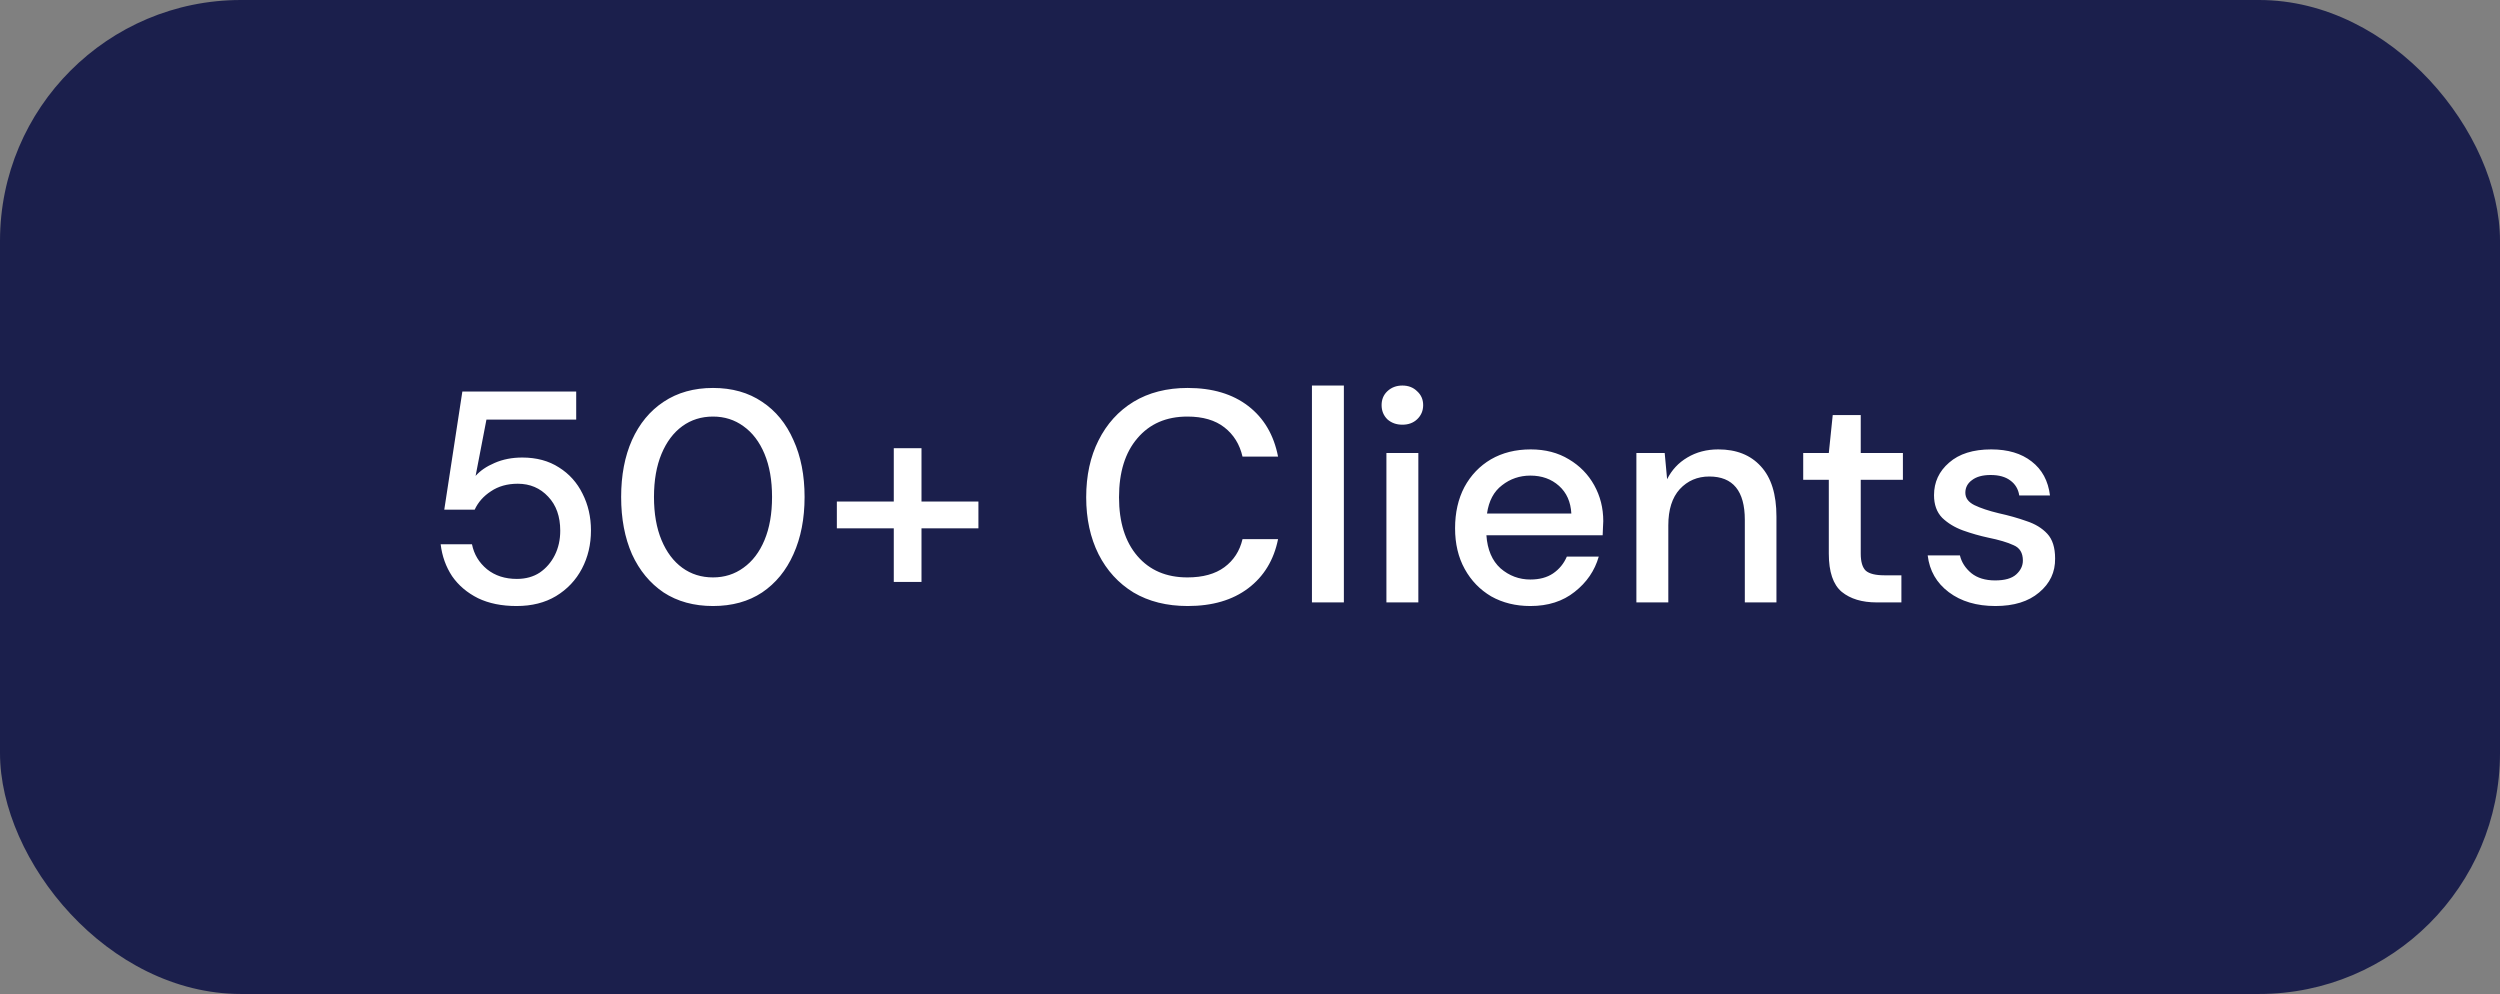 <svg width="166" height="66" viewBox="0 0 166 66" fill="none" xmlns="http://www.w3.org/2000/svg">
<rect x="0" y="0" width="166" height="66" fill="#808080" stroke="none"/>
<rect width="166" height="66" rx="16" fill="#1B1F4C"/>
<path d="M34.3 40.24C33.313 40.24 32.46 40.067 31.74 39.72C31.02 39.36 30.447 38.873 30.02 38.26C29.607 37.633 29.353 36.927 29.26 36.14H31.34C31.473 36.807 31.807 37.36 32.34 37.8C32.873 38.227 33.533 38.44 34.32 38.44C34.907 38.44 35.413 38.3 35.84 38.02C36.267 37.727 36.6 37.34 36.84 36.86C37.08 36.38 37.2 35.84 37.2 35.24C37.2 34.293 36.933 33.54 36.4 32.98C35.867 32.407 35.193 32.12 34.38 32.12C33.687 32.12 33.093 32.287 32.6 32.62C32.107 32.94 31.747 33.347 31.52 33.84H29.5L30.7 26H38.26V27.86H32.3L31.58 31.6C31.887 31.253 32.307 30.967 32.84 30.74C33.387 30.5 34 30.38 34.68 30.38C35.627 30.38 36.44 30.6 37.12 31.04C37.8 31.467 38.32 32.047 38.68 32.78C39.053 33.513 39.24 34.327 39.24 35.22C39.24 36.153 39.04 37 38.64 37.76C38.24 38.52 37.667 39.127 36.92 39.58C36.187 40.02 35.313 40.24 34.3 40.24ZM47.344 40.24C46.078 40.24 44.984 39.94 44.064 39.34C43.158 38.727 42.458 37.88 41.964 36.8C41.484 35.707 41.244 34.44 41.244 33C41.244 31.56 41.484 30.3 41.964 29.22C42.458 28.127 43.158 27.28 44.064 26.68C44.984 26.067 46.078 25.76 47.344 25.76C48.611 25.76 49.698 26.067 50.604 26.68C51.511 27.28 52.204 28.127 52.684 29.22C53.178 30.3 53.424 31.56 53.424 33C53.424 34.44 53.178 35.707 52.684 36.8C52.204 37.88 51.511 38.727 50.604 39.34C49.698 39.94 48.611 40.24 47.344 40.24ZM47.344 38.34C48.104 38.34 48.778 38.127 49.364 37.7C49.964 37.273 50.431 36.66 50.764 35.86C51.098 35.06 51.264 34.107 51.264 33C51.264 31.893 51.098 30.94 50.764 30.14C50.431 29.34 49.964 28.727 49.364 28.3C48.778 27.873 48.104 27.66 47.344 27.66C46.571 27.66 45.891 27.873 45.304 28.3C44.718 28.727 44.258 29.34 43.924 30.14C43.591 30.94 43.424 31.893 43.424 33C43.424 34.107 43.591 35.06 43.924 35.86C44.258 36.66 44.718 37.273 45.304 37.7C45.891 38.127 46.571 38.34 47.344 38.34ZM55.567 35.08V33.3H59.347V29.76H61.187V33.3H64.967V35.08H61.187V38.64H59.347V35.08H55.567ZM78.863 40.24C77.477 40.24 76.276 39.94 75.263 39.34C74.263 38.727 73.49 37.88 72.943 36.8C72.397 35.707 72.123 34.447 72.123 33.02C72.123 31.58 72.397 30.32 72.943 29.24C73.49 28.147 74.263 27.293 75.263 26.68C76.276 26.067 77.477 25.76 78.863 25.76C80.503 25.76 81.843 26.16 82.883 26.96C83.923 27.76 84.583 28.88 84.863 30.32H82.503C82.317 29.507 81.916 28.86 81.303 28.38C80.69 27.9 79.87 27.66 78.843 27.66C77.443 27.66 76.337 28.14 75.523 29.1C74.71 30.047 74.303 31.353 74.303 33.02C74.303 34.673 74.71 35.973 75.523 36.92C76.337 37.867 77.443 38.34 78.843 38.34C79.87 38.34 80.69 38.113 81.303 37.66C81.916 37.207 82.317 36.587 82.503 35.8H84.863C84.583 37.187 83.923 38.273 82.883 39.06C81.843 39.847 80.503 40.24 78.863 40.24ZM87.113 40V25.6H89.233V40H87.113ZM93.118 28.2C92.718 28.2 92.385 28.08 92.118 27.84C91.865 27.587 91.738 27.273 91.738 26.9C91.738 26.527 91.865 26.22 92.118 25.98C92.385 25.727 92.718 25.6 93.118 25.6C93.518 25.6 93.845 25.727 94.098 25.98C94.365 26.22 94.498 26.527 94.498 26.9C94.498 27.273 94.365 27.587 94.098 27.84C93.845 28.08 93.518 28.2 93.118 28.2ZM92.058 40V30.08H94.178V40H92.058ZM101.617 40.24C100.643 40.24 99.777 40.027 99.017 39.6C98.27 39.16 97.683 38.553 97.257 37.78C96.83 37.007 96.617 36.107 96.617 35.08C96.617 34.04 96.823 33.127 97.237 32.34C97.663 31.553 98.25 30.94 98.997 30.5C99.757 30.06 100.637 29.84 101.637 29.84C102.61 29.84 103.457 30.06 104.177 30.5C104.897 30.927 105.457 31.5 105.857 32.22C106.257 32.94 106.457 33.733 106.457 34.6C106.457 34.733 106.45 34.88 106.437 35.04C106.437 35.187 106.43 35.353 106.417 35.54H98.697C98.763 36.5 99.077 37.233 99.637 37.74C100.21 38.233 100.87 38.48 101.617 38.48C102.217 38.48 102.717 38.347 103.117 38.08C103.53 37.8 103.837 37.427 104.037 36.96H106.157C105.89 37.893 105.357 38.673 104.557 39.3C103.77 39.927 102.79 40.24 101.617 40.24ZM101.617 31.58C100.91 31.58 100.283 31.793 99.737 32.22C99.19 32.633 98.857 33.26 98.737 34.1H104.337C104.297 33.327 104.023 32.713 103.517 32.26C103.01 31.807 102.377 31.58 101.617 31.58ZM108.656 40V30.08H110.536L110.696 31.82C111.003 31.207 111.45 30.727 112.036 30.38C112.636 30.02 113.323 29.84 114.096 29.84C115.296 29.84 116.236 30.213 116.916 30.96C117.61 31.707 117.956 32.82 117.956 34.3V40H115.856V34.52C115.856 32.6 115.07 31.64 113.496 31.64C112.71 31.64 112.056 31.92 111.536 32.48C111.03 33.04 110.776 33.84 110.776 34.88V40H108.656ZM124.613 40C123.64 40 122.867 39.767 122.293 39.3C121.72 38.82 121.433 37.973 121.433 36.76V31.86H119.733V30.08H121.433L121.693 27.56H123.553V30.08H126.353V31.86H123.553V36.76C123.553 37.307 123.667 37.687 123.893 37.9C124.133 38.1 124.54 38.2 125.113 38.2H126.253V40H124.613ZM132.499 40.24C131.246 40.24 130.213 39.933 129.399 39.32C128.586 38.707 128.119 37.893 127.999 36.88H130.139C130.246 37.333 130.499 37.727 130.899 38.06C131.299 38.38 131.826 38.54 132.479 38.54C133.119 38.54 133.586 38.407 133.879 38.14C134.173 37.873 134.319 37.567 134.319 37.22C134.319 36.713 134.113 36.373 133.699 36.2C133.299 36.013 132.739 35.847 132.019 35.7C131.459 35.58 130.899 35.42 130.339 35.22C129.793 35.02 129.333 34.74 128.959 34.38C128.599 34.007 128.419 33.507 128.419 32.88C128.419 32.013 128.753 31.293 129.419 30.72C130.086 30.133 131.019 29.84 132.219 29.84C133.326 29.84 134.219 30.107 134.899 30.64C135.593 31.173 135.999 31.927 136.119 32.9H134.079C134.013 32.473 133.813 32.14 133.479 31.9C133.159 31.66 132.726 31.54 132.179 31.54C131.646 31.54 131.233 31.653 130.939 31.88C130.646 32.093 130.499 32.373 130.499 32.72C130.499 33.067 130.699 33.34 131.099 33.54C131.513 33.74 132.053 33.92 132.719 34.08C133.386 34.227 133.999 34.4 134.559 34.6C135.133 34.787 135.593 35.067 135.939 35.44C136.286 35.813 136.459 36.36 136.459 37.08C136.473 37.987 136.119 38.74 135.399 39.34C134.693 39.94 133.726 40.24 132.499 40.24Z" fill="white"/>
</svg>
